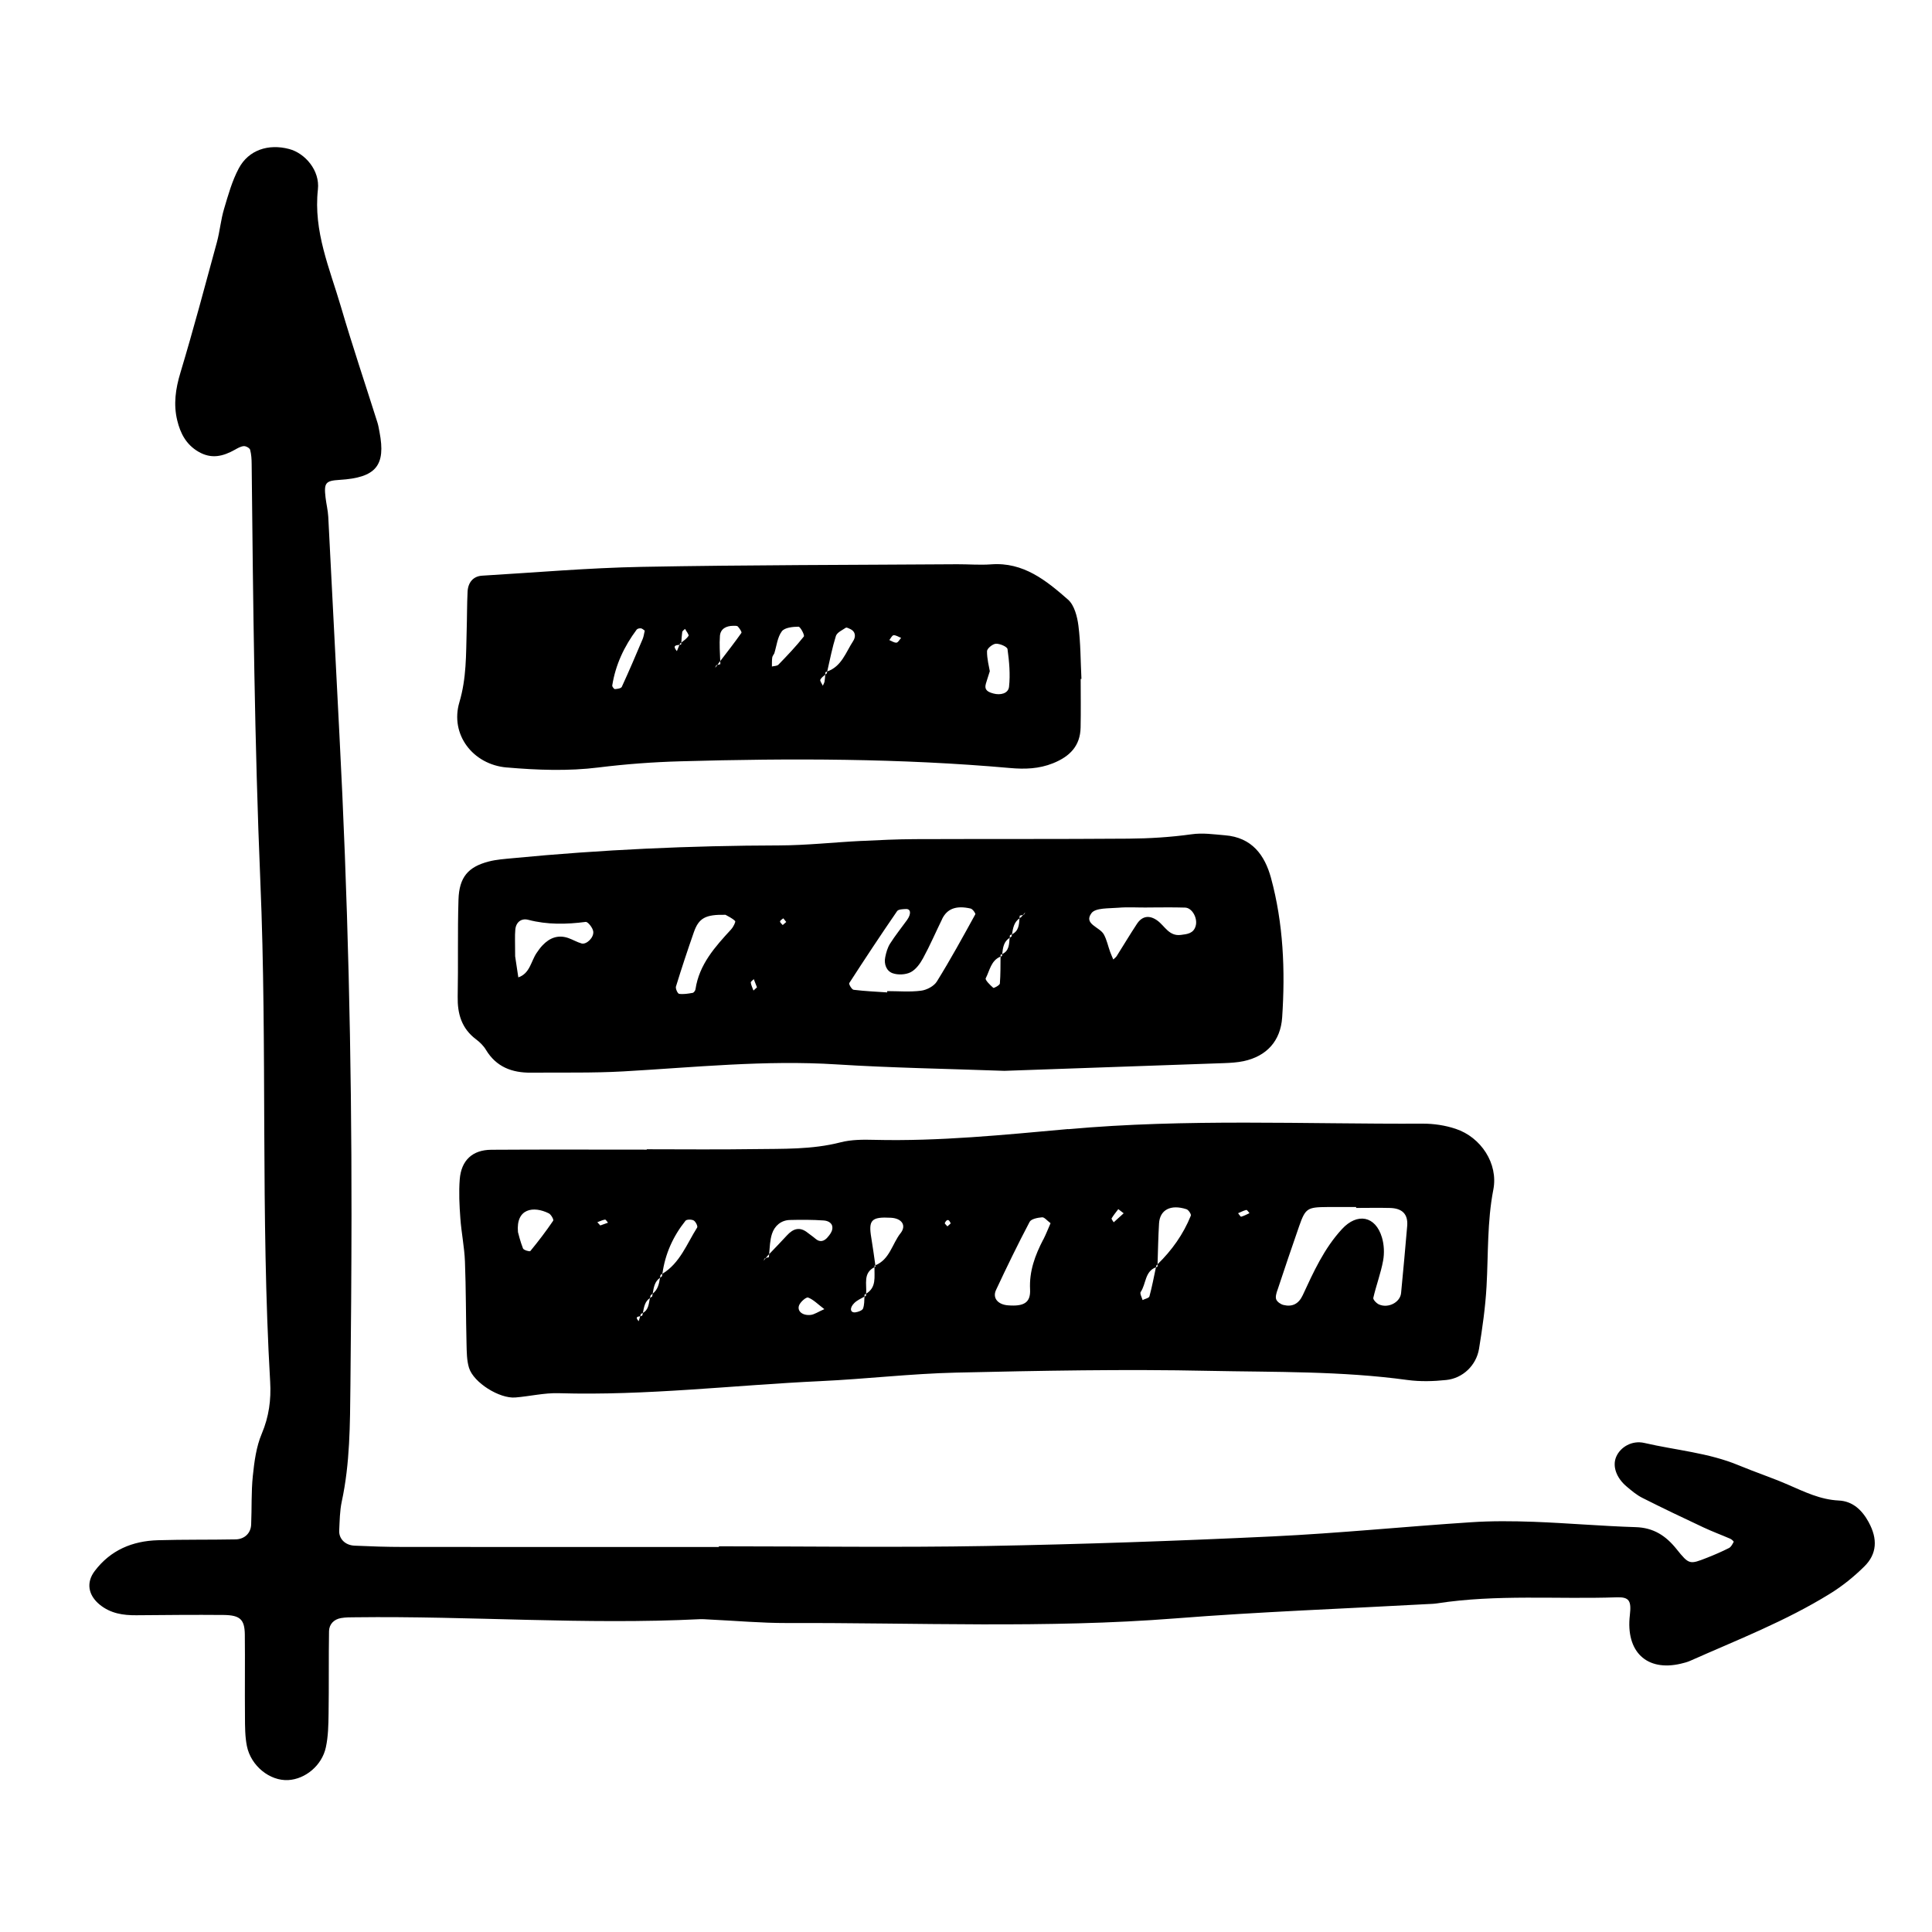 <svg xmlns="http://www.w3.org/2000/svg" width="128" height="128" viewBox="0 0 128 128"><path d="M123.808 100.853c-.437-.8-1.054-1.397-1.988-1.44-1.222-.058-2.267-.576-3.35-1.045-1.08-.47-2.202-.84-3.29-1.293-2-.83-4.153-.992-6.233-1.475-.82-.192-1.596.27-1.872.922-.26.612.005 1.392.704 1.973.327.275.66.558 1.04.747 1.337.675 2.69 1.32 4.045 1.955.58.273 1.184.494 1.773.75.092.04.238.18.225.202-.08.15-.168.337-.31.41-.475.24-.968.455-1.467.65-1.136.444-1.175.466-2.01-.578-.714-.892-1.53-1.42-2.714-1.454-2.248-.07-4.49-.268-6.738-.353-1.393-.05-2.795-.064-4.18.03-4.385.287-8.76.73-13.145.938-6.32.3-12.644.52-18.97.635-5.9.105-11.802.02-17.703.02v.044c-6.976 0-13.952.005-20.926-.002-1.072 0-2.145-.036-3.216-.085-.62-.03-1.038-.46-1.01-1.003.032-.642.037-1.298.17-1.922.548-2.54.545-5.112.573-7.684.04-3.755.068-7.51.072-11.267.01-10.62-.246-21.235-.8-31.843-.25-4.817-.49-9.634-.74-14.453-.024-.427-.13-.846-.18-1.272-.113-.973 0-1.11.93-1.167 2.41-.146 3.076-.942 2.645-3.173-.04-.21-.073-.424-.137-.627-.806-2.553-1.662-5.088-2.414-7.655-.744-2.54-1.837-5.002-1.53-7.786.142-1.26-.852-2.402-1.906-2.68-1.376-.364-2.688.066-3.333 1.277-.448.837-.708 1.78-.98 2.696-.214.715-.276 1.472-.47 2.192-.787 2.89-1.557 5.788-2.42 8.656-.323 1.064-.47 2.1-.21 3.163.203.836.576 1.586 1.397 2.067.868.51 1.635.313 2.424-.128.187-.105.388-.224.59-.238.14-.01.385.125.417.242.082.302.1.63.102.948.096 9.224.19 18.443.576 27.665.468 11.037.01 22.097.65 33.134.07 1.195-.08 2.313-.557 3.442-.366.862-.493 1.85-.592 2.8-.11 1.06-.063 2.14-.11 3.212-.02.573-.433.976-1.033.988-1.715.033-3.436.005-5.15.056-1.684.05-3.13.65-4.18 2.037-.583.768-.437 1.61.34 2.24.72.578 1.537.7 2.414.693 1.93-.016 3.86-.036 5.795-.018 1.08.014 1.38.3 1.394 1.288.02 1.824-.007 3.648.01 5.472.003.64.002 1.295.126 1.918.266 1.33 1.53 2.33 2.743 2.26 1.127-.063 2.23-.962 2.49-2.17.157-.723.17-1.486.18-2.23.028-1.825 0-3.647.03-5.47.013-.46.326-.78.79-.862.315-.056.64-.05.96-.053 7.61-.094 15.215.506 22.825.126.212-.01.428.015.643.023 1.712.08 3.424.236 5.136.232 8.575-.03 17.155.366 25.73-.308 5.554-.437 11.127-.64 16.69-.947.214-.01.43-.015.643-.048 3.947-.61 7.923-.265 11.886-.4.84-.03.99.225.88 1.18-.283 2.42 1.114 3.75 3.376 3.217.21-.05.42-.102.614-.188 3.135-1.393 6.342-2.636 9.27-4.45.814-.5 1.58-1.12 2.26-1.79.865-.84.902-1.85.304-2.942zm-53.04-26.05c-4.263.384-8.54.82-12.836.715-.747-.02-1.528-.02-2.242.164-1.9.49-3.833.422-5.758.45-2.36.036-4.72.01-7.083.01v.025c-3.434 0-6.868-.015-10.3.008-1.25.008-1.99.7-2.09 1.956-.066.855-.023 1.72.04 2.573.067.96.268 1.912.305 2.873.07 1.82.06 3.645.105 5.468.014.53.012 1.084.165 1.58.307.983 2.02 2.047 3.067 1.962.96-.077 1.92-.313 2.874-.284 5.803.172 11.566-.53 17.347-.8 2.995-.138 5.982-.495 8.978-.564 5.58-.126 11.163-.237 16.738-.117 4.39.09 8.797.006 13.17.606.843.114 1.72.09 2.57 0 1.095-.112 1.99-.966 2.172-2.07.223-1.37.42-2.75.497-4.135.12-2.137.037-4.276.45-6.406.336-1.725-.82-3.474-2.492-4.028-.697-.235-1.468-.348-2.203-.344-7.824.036-15.65-.34-23.472.367zm-35.633 8.083c-.043.05-.442-.062-.485-.173-.188-.48-.306-.987-.333-1.082-.145-1.58 1.037-1.747 2.043-1.243.15.075.34.418.29.487-.47.693-.98 1.362-1.514 2.01zm4.635-1.698l-.196-.213c.17-.062.335-.145.51-.174.053-.006.13.133.198.205l-.512.184zm6.416.143c-.685 1.08-1.133 2.35-2.3 3.06-.008.06-.026.11-.032.17-.056.028-.082.068-.128.1-.06.394-.14.783-.483 1.044-.01.064-.02.13-.036.196-.066.025-.1.067-.15.102-.078.368-.08.774-.466.98-.01.054-.016.108-.03.157-.02.036-.08.05-.145.064l-.1.33c-.265-.293-.065-.3.1-.33l.048-.158c.05-.017.09-.04.128-.064.076-.37.12-.752.467-.98.014-.065.03-.13.05-.193.06-.03.09-.074.135-.108.067-.395.12-.795.485-1.045l.03-.184c.045-.025.084-.058.127-.085.18-1.31.704-2.478 1.53-3.51.078-.096.404-.096.543-.018.13.073.284.384.23.47zm7.514 5.787c-.54.053-.904-.256-.757-.64.09-.227.47-.558.597-.512.35.133.638.437 1.075.768-.416.18-.658.357-.914.384zm1.12-5.13c-.226.248-.495.34-.795.08-.16-.14-.34-.256-.508-.39-.52-.422-.96-.288-1.378.168-.386.422-.785.832-1.18 1.244-.005.065-.01.132-.018.2-.072.02-.145.034-.21.063l-.143.17c.03-.054.05-.13.095-.16.014-.005.032-.005.046-.01l.124-.15.105-.112c.042-.46.05-.927.19-1.352.17-.516.59-.898 1.188-.912.744-.018 1.492-.02 2.236.032.3.02.644.18.565.594-.038.195-.184.385-.323.536zm4.84-.282c-.554.708-.716 1.74-1.668 2.125l.013.084c-.028.013-.045.028-.07.043-.012.642.142 1.342-.554 1.752 0 .05-.002.1-.012.147-.032.018-.064.032-.096.05-.012.268-.007.54-.092.782-.047.132-.325.234-.512.257-.343.04-.405-.29-.064-.622.184-.18.435-.29.668-.42 0-.044 0-.09.005-.132.043-.02.067-.043.105-.066.053-.627-.22-1.362.555-1.754v-.1c.02-.007.036-.02.056-.027-.088-.605-.166-1.212-.268-1.816-.2-1.183.006-1.4 1.3-1.33.72.04 1.044.502.64 1.023zm3.108-.457c-.064-.075-.192-.186-.173-.22.14-.278.28-.262.39.027-.073.064-.146.128-.216.194zm6.347.877c-.538 1.038-.932 2.088-.87 3.307.042.88-.417 1.132-1.473 1.048-.66-.053-1.03-.487-.784-1.013.71-1.52 1.444-3.03 2.226-4.514.105-.2.535-.28.826-.304.15-.016.323.212.562.39-.154.352-.3.73-.483 1.09zm4.67-1.147c-.05-.09-.163-.216-.137-.26.128-.214.288-.408.442-.61l.356.274-.66.598zm2.908 2.782l-.005.16c-.04.01-.067.027-.105.042-.135.643-.258 1.29-.43 1.924-.03.114-.295.164-.455.245-.048-.18-.195-.435-.124-.537.363-.527.267-1.362 1.007-1.632l.025-.11c.032-.03.056-.06.085-.09.028-.9.045-1.804.098-2.703.053-.91.772-1.285 1.818-.946.135.044.328.334.288.428-.498 1.233-1.255 2.296-2.205 3.22zm7.94 1.718c.47-1.42.948-2.833 1.44-4.245.413-1.178.54-1.257 1.854-1.265.64-.004 1.28 0 1.92 0v.06c.747 0 1.496-.017 2.244.002.82.02 1.2.418 1.14 1.182-.126 1.486-.263 2.972-.406 4.457-.058.61-.843 1.025-1.46.755-.167-.072-.406-.323-.38-.437.19-.83.498-1.635.65-2.468.09-.495.066-1.06-.08-1.542-.426-1.425-1.633-1.647-2.644-.55-1.183 1.28-1.886 2.838-2.604 4.388-.267.57-.69.787-1.28.64-.18-.046-.41-.203-.474-.367-.066-.17.013-.418.078-.613zm-1.85-5.105c-.182.083-.362.184-.553.235-.043.014-.133-.15-.203-.23.18-.076.357-.172.544-.217.055-.01.143.14.213.215zM57.07 55.713c-1.818.09-3.63.293-5.446.298-5.9.013-11.787.28-17.66.847-.532.053-1.073.085-1.586.22-1.366.353-1.955 1.042-2.002 2.523-.067 2.14-.01 4.287-.053 6.428-.02 1.14.26 2.11 1.212 2.825.252.19.497.427.656.693.686 1.144 1.735 1.533 2.994 1.52 2.035-.02 4.075.03 6.107-.084 4.707-.267 9.398-.764 14.127-.464 3.632.23 7.277.288 11.124.427 4.726-.165 9.65-.336 14.574-.512.427-.016.86-.043 1.277-.13 1.518-.326 2.448-1.33 2.553-2.9.208-3.115.08-6.224-.742-9.246-.41-1.49-1.25-2.683-3.066-2.82-.74-.06-1.445-.172-2.21-.063-1.376.192-2.773.277-4.162.288-4.718.036-9.437.014-14.155.032-1.184.006-2.362.062-3.54.12zm-18.537 6.794c-.3-.085-.576-.25-.87-.356-.683-.24-1.246-.02-1.72.48-.147.153-.27.328-.39.503-.38.558-.44 1.357-1.213 1.62l-.21-1.396c0-.913-.028-1.34.01-1.76.042-.508.404-.78.863-.657 1.265.33 2.52.303 3.8.138.146-.018.465.386.5.626.062.405-.447.89-.77.802zm9.924-.952c-1.075 1.166-2.133 2.333-2.38 3.99-.013.09-.11.223-.19.236-.294.05-.604.105-.895.063-.096-.016-.25-.348-.208-.483.37-1.206.768-2.404 1.184-3.596.33-.944.77-1.184 2.098-1.157.156.093.435.213.638.412.05.044-.115.39-.25.533zm1.46 4.066c-.063-.172-.15-.342-.176-.52-.01-.068.13-.156.2-.23l.21.543c-.08.07-.156.14-.23.21zm1.94-4.334c-.064-.08-.184-.166-.177-.24s.14-.14.216-.206l.195.242c-.075.068-.155.136-.233.203zm20.457-.79c.27-.362 1.156-.304 1.77-.357.633-.054 1.27-.01 1.905-.014v-.003c.845 0 1.69-.02 2.533.008.467.017.843.716.693 1.22-.144.5-.56.536-.98.59-.78.1-1.06-.586-1.548-.945-.53-.388-1.014-.314-1.36.21-.464.703-.895 1.428-1.345 2.14-.053.084-.15.148-.224.223-.068-.165-.145-.33-.207-.5-.142-.39-.224-.812-.424-1.17-.275-.488-1.354-.678-.814-1.4zm-6.025 2.886v-.124c.042-.014.074-.032.11-.05.046-.415.092-.83.493-1.073.005-.06.013-.12.02-.18.052-.015.09-.036.132-.057.07-.4.13-.803.5-1.056l.017-.18c.075-.017.15-.028.222-.052l.143-.17c-.032.055-.053.133-.102.16-.013.004-.028.003-.04.007l-.128.15c-.047.022-.07.06-.11.084-.032.42-.053.845-.5 1.056-.012.05-.018.102-.028.153-.056.02-.08.06-.126.084-.038.418-.027.86-.493 1.073l-.015.132c-.036.01-.064.027-.096.04-.006.594.004 1.19-.044 1.78-.01.113-.395.32-.437.286-.21-.18-.556-.527-.5-.632.265-.512.35-1.184.98-1.436zm-3.87-2.5c.335-.683.93-.907 1.887-.69.133.03.344.325.31.383-.823 1.498-1.644 2.997-2.546 4.45-.19.31-.67.562-1.046.61-.736.096-1.495.028-2.244.028l-.002.086c-.743-.05-1.488-.083-2.225-.174-.12-.016-.33-.378-.288-.443 1.035-1.603 2.088-3.195 3.17-4.768.085-.125.384-.132.587-.14.326-.015.363.323.067.734-.375.522-.78 1.02-1.12 1.56-.167.263-.258.588-.32.897-.096.46.08.917.49 1.063.354.125.86.102 1.192-.066.346-.176.63-.57.825-.93.46-.844.84-1.73 1.265-2.596zM33.57 50.846c2.018.175 4.087.252 6.09 0 1.81-.224 3.616-.358 5.434-.408 7.285-.206 14.565-.2 21.835.446.956.085 1.902.06 2.84-.318 1.11-.448 1.8-1.145 1.824-2.37.023-1.07.005-2.144.005-3.215h.05c-.06-1.176-.05-2.362-.2-3.53-.076-.6-.27-1.356-.687-1.723-1.444-1.267-2.957-2.5-5.094-2.338-.748.055-1.5-.01-2.25-.007-6.967.048-13.933.043-20.898.173-3.53.066-7.05.376-10.574.584-.575.033-.937.43-.967 1.066-.042.853-.033 1.71-.06 2.57-.045 1.59-.007 3.148-.482 4.748-.633 2.123.882 4.128 3.132 4.324zm31.74-5.528c.058-.203.128-.405.267-.848-.047-.3-.192-.815-.184-1.33.002-.178.376-.48.59-.492.262-.01.747.197.768.36.113.824.19 1.674.1 2.495-.05.45-.582.57-1.037.443-.293-.083-.625-.192-.5-.63zm-6.108-3.232c.157-.01.324.107.5.176-.106.114-.197.304-.306.315-.153.014-.316-.107-.476-.17.093-.114.18-.314.282-.32zm-4.85 2.94c.067-.13.197-.226.32-.327l.016-.166c.043-.01.077-.032.117-.045.18-.79.335-1.585.576-2.356.077-.23.42-.384.658-.544.053-.034.192.042.285.084.392.184.37.54.197.804-.485.743-.763 1.68-1.715 2.01l-.028.126c-.032.03-.07.058-.105.085-.01.15-.02.3-.043.45-.017.097-.077.19-.116.285-.06-.14-.208-.323-.165-.408zM51.16 43.57c.014-.098.09-.19.14-.283.153-.496.206-1.067.498-1.46.186-.25.725-.304 1.106-.307.124 0 .42.568.352.65-.517.655-1.1 1.264-1.682 1.865-.09.094-.286.085-.433.123.005-.196-.006-.395.02-.587zm-3.69.5c.017-.007.04-.007.057-.013l.107-.15.083-.106c-.02-.56-.062-1.117-.02-1.67.038-.48.424-.667.886-.67.105 0 .25-.01.302.048.11.12.275.363.235.422-.45.637-.928 1.25-1.403 1.87l.008.202c-.066.017-.134.032-.198.053l-.142.192c.027-.06.037-.146.085-.176zm-2.45-1.35l.035-.084.085-.066c.015-.233.025-.466.06-.696.01-.077.12-.14.186-.208.083.16.277.39.23.464-.114.176-.302.305-.477.442-.006.045-.013.09-.015.136l-.107.014-.172.418c-.31-.376-.062-.392.17-.416zm-2.836-1.01c.05-.063.192-.093.282-.08s.167.097.25.15c-.045.187-.065.384-.138.557-.448 1.062-.902 2.123-1.382 3.168-.048.105-.3.14-.46.15-.052.004-.185-.167-.173-.24.217-1.377.795-2.597 1.62-3.704z"/></svg>